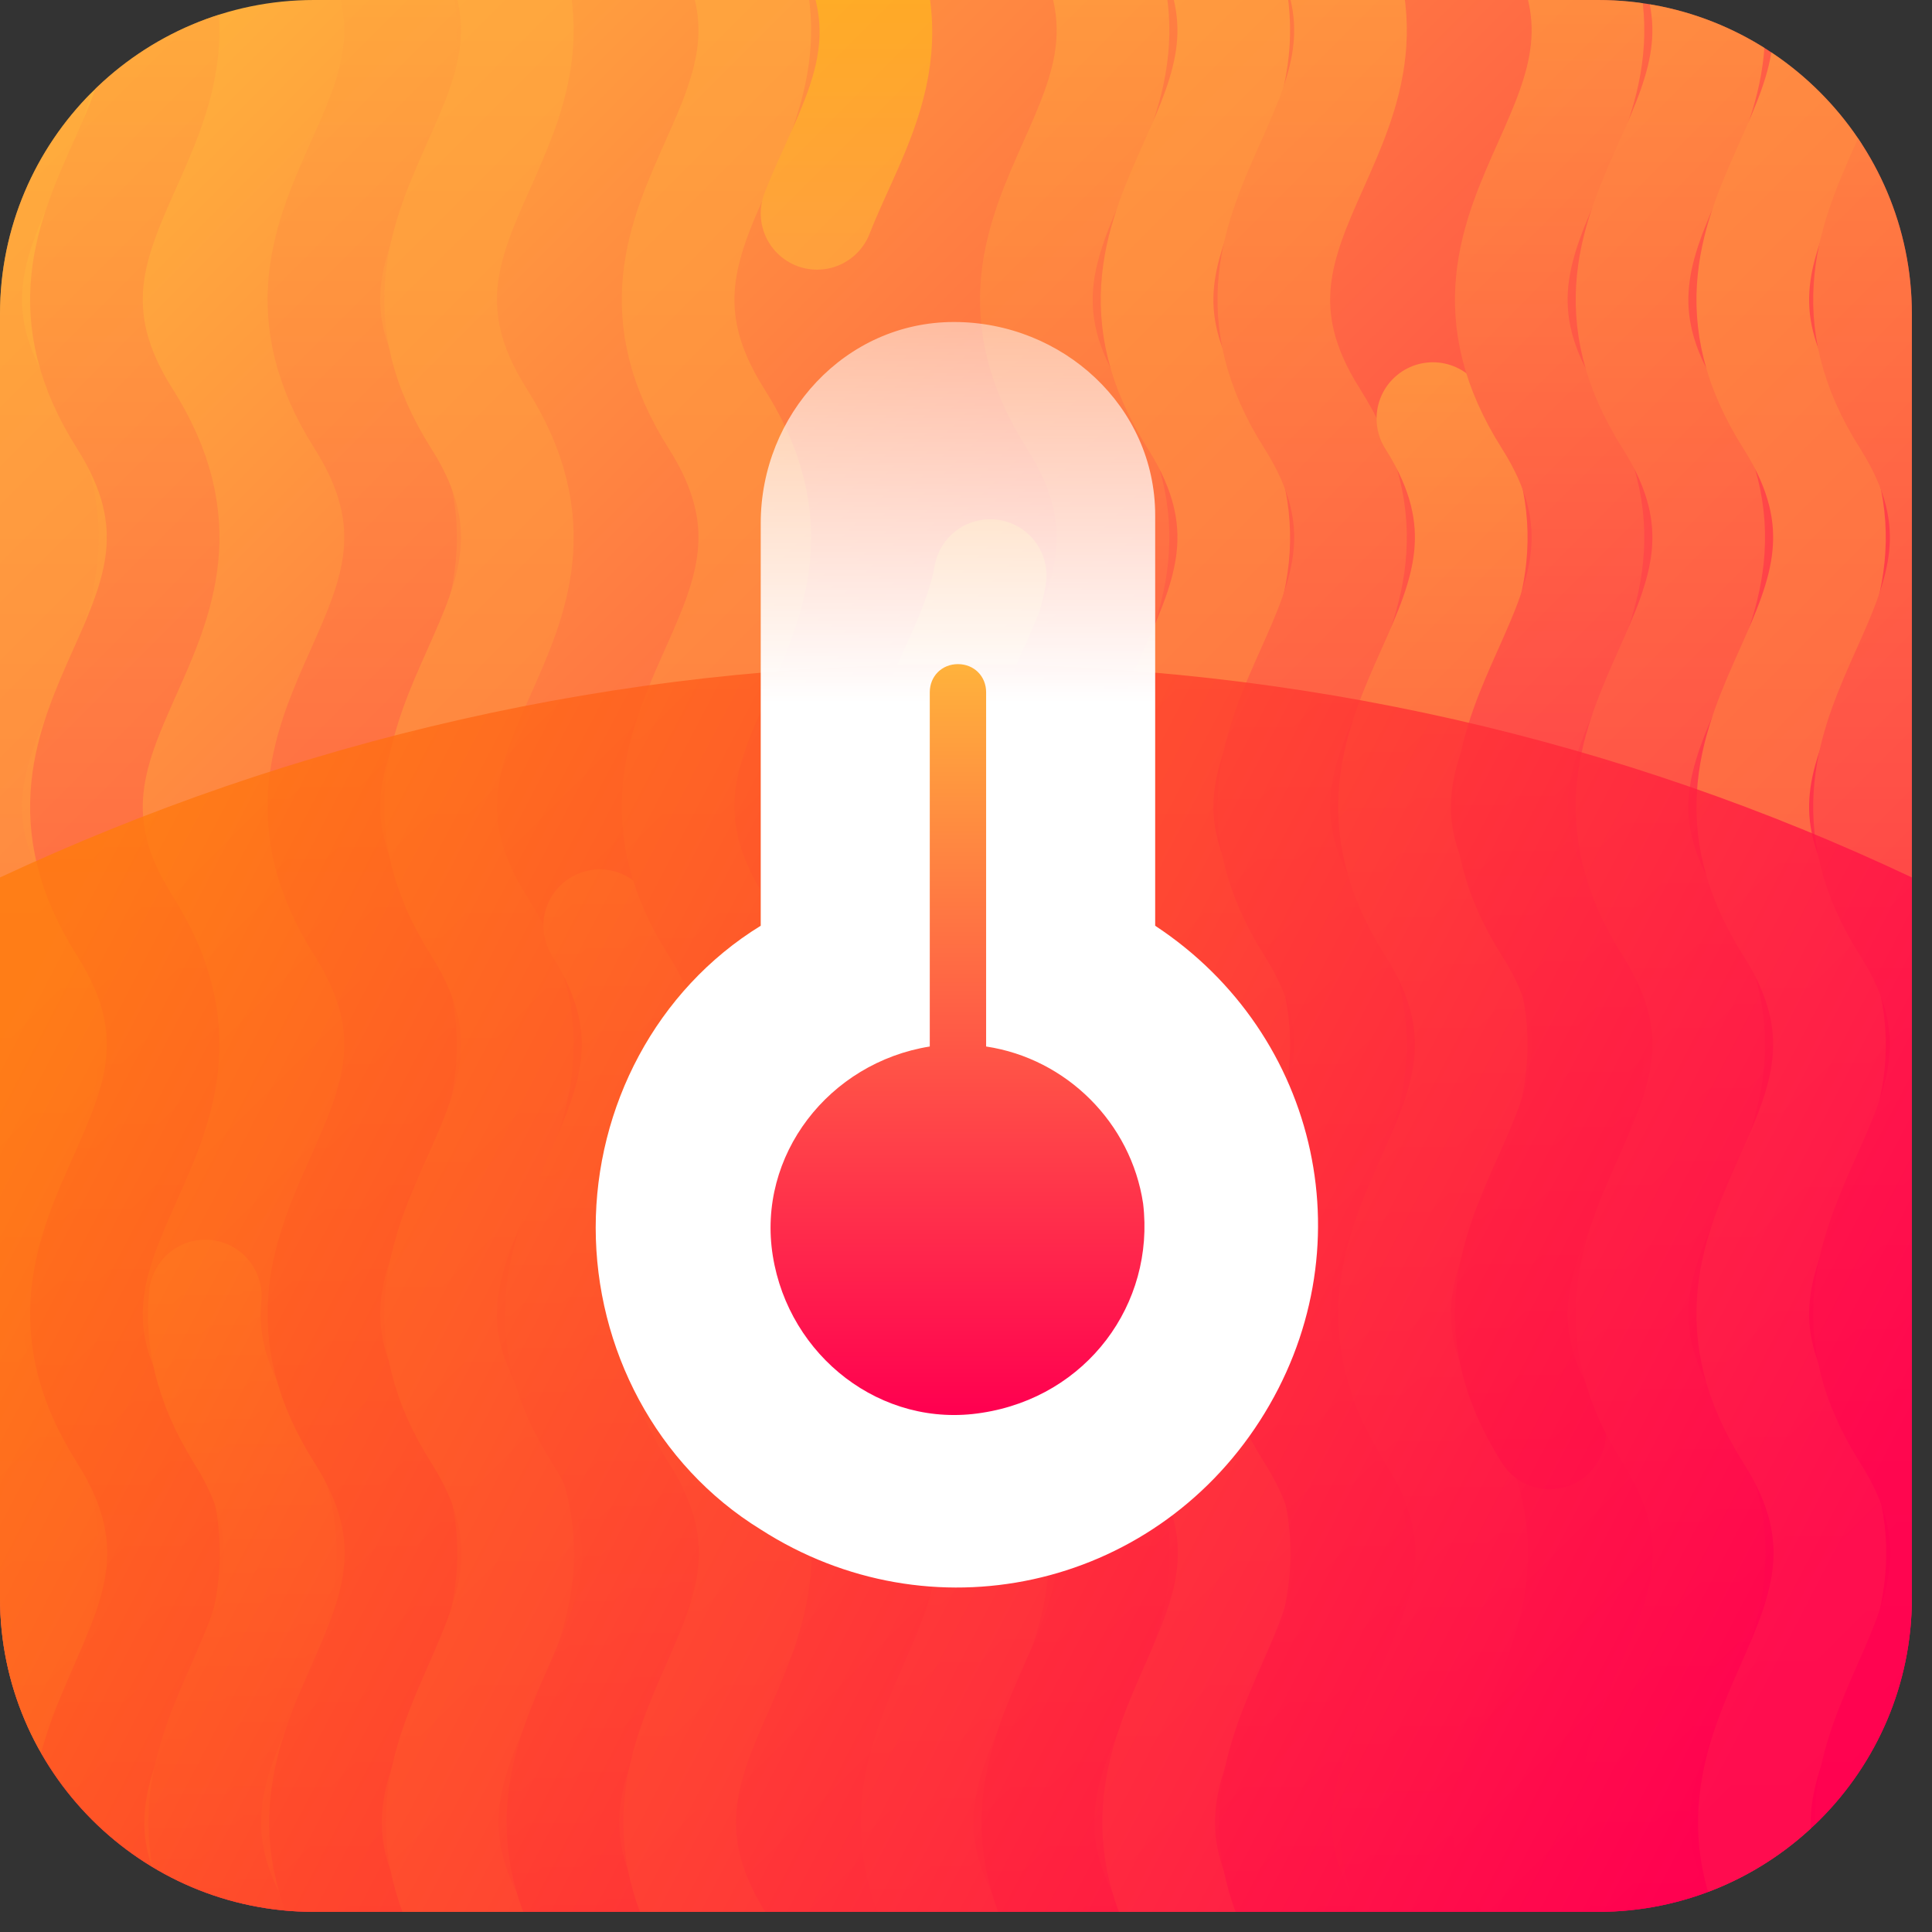 <svg xmlns="http://www.w3.org/2000/svg" xmlns:ns1="http://www.w3.org/1999/xlink" version="1.1" id="Layer_2_00000007421671102058882900000001435658354949502901_" x="0px" y="0px" viewBox="0.0 0.0 48.0 48.0" style="enable-background:new 0 0 47.5 47.5;" xml:space="preserve" width="47.5" height="47.5">
<rect x="0.0" y="0.0" width="48.0" height="48.0" fill="#333333" stroke="none"/>
<style type="text/css">
	.st0{fill:url(#SVGID_1_);}
	.st1{opacity:0.6;}
	.st2{clip-path:url(#SVGID_00000098190479507037380610000001109887067966407305_);}
	
		.st3{fill:none;stroke:url(#SVGID_00000044137633049833583440000013261960832501791912_);stroke-width:2.799;stroke-linecap:round;stroke-miterlimit:10;}
	
		.st4{fill:none;stroke:url(#SVGID_00000159451892433800523250000000647775447551088024_);stroke-width:2.799;stroke-linecap:round;stroke-miterlimit:10;}
	
		.st5{fill:none;stroke:url(#SVGID_00000121991263350229578400000003303415115599504282_);stroke-width:2.799;stroke-linecap:round;stroke-miterlimit:10;}
	
		.st6{fill:none;stroke:url(#SVGID_00000142176733816826053240000008794469924585076410_);stroke-width:2.799;stroke-linecap:round;stroke-miterlimit:10;}
	
		.st7{fill:none;stroke:url(#SVGID_00000078760482259891670950000011914572876009418375_);stroke-width:2.799;stroke-linecap:round;stroke-miterlimit:10;}
	
		.st8{fill:none;stroke:url(#SVGID_00000096021542250331557640000009375005627439815044_);stroke-width:2.799;stroke-linecap:round;stroke-miterlimit:10;}
	
		.st9{fill:none;stroke:url(#SVGID_00000160191612553430104300000000880026886434825390_);stroke-width:2.799;stroke-linecap:round;stroke-miterlimit:10;}
	
		.st10{fill:none;stroke:url(#SVGID_00000090261278324466729380000017445217507953465779_);stroke-width:2.799;stroke-linecap:round;stroke-miterlimit:10;}
	
		.st11{fill:none;stroke:url(#SVGID_00000052083005252696319540000005753886399644313473_);stroke-width:2.799;stroke-linecap:round;stroke-miterlimit:10;}
	
		.st12{fill:none;stroke:url(#SVGID_00000016056960567613931520000013706584989179980706_);stroke-width:2.799;stroke-linecap:round;stroke-miterlimit:10;}
	
		.st13{fill:none;stroke:url(#SVGID_00000113354867766780479110000002687122360914265514_);stroke-width:2.799;stroke-linecap:round;stroke-miterlimit:10;}
	
		.st14{fill:none;stroke:url(#SVGID_00000081619443085645788190000008300018087754298756_);stroke-width:2.799;stroke-linecap:round;stroke-miterlimit:10;}
	
		.st15{fill:none;stroke:url(#SVGID_00000056414725765139693100000008148445975215010451_);stroke-width:2.799;stroke-linecap:round;stroke-miterlimit:10;}
	
		.st16{fill:none;stroke:url(#SVGID_00000119837389527003032930000004391220084195277188_);stroke-width:2.799;stroke-linecap:round;stroke-miterlimit:10;}
	
		.st17{fill:none;stroke:url(#SVGID_00000070096890636646276920000000067923481391700665_);stroke-width:2.799;stroke-linecap:round;stroke-miterlimit:10;}
	
		.st18{fill:none;stroke:url(#SVGID_00000126299947701507015430000008573327497040939934_);stroke-width:2.799;stroke-linecap:round;stroke-miterlimit:10;}
	
		.st19{fill:none;stroke:url(#SVGID_00000163045945250435282890000013392146513939190698_);stroke-width:2.799;stroke-linecap:round;stroke-miterlimit:10;}
	.st20{opacity:0.8;fill:url(#SVGID_00000101103852088196431810000010687870392296691645_);enable-background:new    ;}
	.st21{fill:url(#SVGID_00000008844953587406413740000008576663468784064702_);}
	.st22{fill:url(#SVGID_00000010284688386353712740000006562649131177490065_);}
</style>
<g id="Layer_1-2">
	<g>
		
			<linearGradient id="SVGID_1_" gradientUnits="userSpaceOnUse" x1="2.293" y1="47.702" x2="45.247" y2="4.758" gradientTransform="matrix(1 0 0 -1 0 50)">
			<stop offset="0" style="stop-color:#FFB23C" />
			<stop offset="1" style="stop-color:#FF0050" />
		</linearGradient>
		<path class="st0" d="M7.8,0h31.9c4.3,0,7.8,3.5,7.8,7.8v31.9c0,4.3-3.5,7.8-7.8,7.8H7.8C3.5,47.5,0,44,0,39.7V7.8    C0,3.5,3.5,0,7.8,0z" />
		<g class="st1">
			<g>
				<defs>
					<path id="SVGID_00000120521198767822645190000013731290902639675327_" d="M7.8,0h31.9c4.3,0,7.8,3.5,7.8,7.8v31.9       c0,4.3-3.5,7.8-7.8,7.8H7.8C3.5,47.5,0,44,0,39.7V7.8C0,3.5,3.5,0,7.8,0z" />
				</defs>
				<clipPath id="SVGID_00000029731578473855521090000002759095111920883356_">
					<use ns1:href="#SVGID_00000120521198767822645190000013731290902639675327_" style="overflow:visible;" />
				</clipPath>
				<g style="clip-path:url(#SVGID_00000029731578473855521090000002759095111920883356_);">
					
						<linearGradient id="SVGID_00000015318342977183699470000017768920500295618491_" gradientUnits="userSpaceOnUse" x1="0.123" y1="0.389" x2="0.123" y2="53.616" gradientTransform="matrix(1 0 0 -1 0 50)">
						<stop offset="0" style="stop-color:#FF5C46" />
						<stop offset="1" style="stop-color:#FFB23C" />
					</linearGradient>
					
						<path style="fill:none;stroke:url(#SVGID_00000015318342977183699470000017768920500295618491_);stroke-width:2.799;stroke-linecap:round;stroke-miterlimit:10;" d="       M0.1-2.2c3.3,5.2-3.3,7.4,0,12.6c3.3,5.2-3.3,7.4,0,12.6c3.3,5.2-3.3,7.4,0,12.6c3.3,5.2-3.2,7.4,0,12.6" />
					
						<linearGradient id="SVGID_00000112612500905910677040000010342807689203339696_" gradientUnits="userSpaceOnUse" x1="3.079" y1="0.389" x2="3.079" y2="53.616" gradientTransform="matrix(1 0 0 -1 0 50)">
						<stop offset="0" style="stop-color:#FF0050" />
						<stop offset="1" style="stop-color:#FFB23C" />
					</linearGradient>
					
						<path style="fill:none;stroke:url(#SVGID_00000112612500905910677040000010342807689203339696_);stroke-width:2.799;stroke-linecap:round;stroke-miterlimit:10;" d="       M3.1-2.2c3.3,5.2-3.3,7.4,0,12.6c3.3,5.2-3.3,7.4,0,12.6c3.3,5.2-3.3,7.4,0,12.6c3.3,5.2-3.2,7.4,0,12.6" />
					
						<linearGradient id="SVGID_00000182512428740351218400000003906773429327448964_" gradientUnits="userSpaceOnUse" x1="6.025" y1="0.389" x2="6.025" y2="19.243" gradientTransform="matrix(1 0 0 -1 0 50)">
						<stop offset="0" style="stop-color:#FF0050" />
						<stop offset="1" style="stop-color:#FFB23C" />
					</linearGradient>
					
						<path style="fill:none;stroke:url(#SVGID_00000182512428740351218400000003906773429327448964_);stroke-width:2.799;stroke-linecap:round;stroke-miterlimit:10;" d="       M5.1,32.2c-0.1,1,0.1,2.1,0.9,3.4c3.3,5.2-3.2,7.4,0,12.6" />
					
						<linearGradient id="SVGID_00000137119233352017928070000016929465073618107582_" gradientUnits="userSpaceOnUse" x1="8.991" y1="0.389" x2="8.991" y2="53.616" gradientTransform="matrix(1 0 0 -1 0 50)">
						<stop offset="0" style="stop-color:#FF0050" />
						<stop offset="1" style="stop-color:#FFB23C" />
					</linearGradient>
					
						<path style="fill:none;stroke:url(#SVGID_00000137119233352017928070000016929465073618107582_);stroke-width:2.799;stroke-linecap:round;stroke-miterlimit:10;" d="       M9-2.2C12.3,3,5.7,5.2,9,10.4c3.3,5.2-3.3,7.4,0,12.6c3.3,5.2-3.3,7.4,0,12.6c3.3,5.2-3.2,7.4,0,12.6" />
					
						<linearGradient id="SVGID_00000057120308264625938900000018332677182045547171_" gradientUnits="userSpaceOnUse" x1="11.947" y1="0.389" x2="11.947" y2="53.616" gradientTransform="matrix(1 0 0 -1 0 50)">
						<stop offset="0" style="stop-color:#FF5C46" />
						<stop offset="1" style="stop-color:#FFB23C" />
					</linearGradient>
					
						<path style="fill:none;stroke:url(#SVGID_00000057120308264625938900000018332677182045547171_);stroke-width:2.799;stroke-linecap:round;stroke-miterlimit:10;" d="       M11.9-2.2c3.3,5.2-3.3,7.4,0,12.6c3.3,5.2-3.3,7.4,0,12.6c3.3,5.2-3.3,7.4,0,12.6c3.3,5.2-3.2,7.4,0,12.6" />
					
						<linearGradient id="SVGID_00000137830883552017529000000010445839910274192804_" gradientUnits="userSpaceOnUse" x1="14.902" y1="0.389" x2="14.902" y2="28.402" gradientTransform="matrix(1 0 0 -1 0 50)">
						<stop offset="0" style="stop-color:#FF0050" />
						<stop offset="1" style="stop-color:#FFB23C" />
					</linearGradient>
					
						<path style="fill:none;stroke:url(#SVGID_00000137830883552017529000000010445839910274192804_);stroke-width:2.799;stroke-linecap:round;stroke-miterlimit:10;" d="       M14.9,23c3.3,5.2-3.3,7.4,0,12.6c3.3,5.2-3.2,7.4,0,12.6" />
					
						<linearGradient id="SVGID_00000000195486945654702110000003818090268601887106_" gradientUnits="userSpaceOnUse" x1="17.858" y1="0.389" x2="17.858" y2="53.616" gradientTransform="matrix(1 0 0 -1 0 50)">
						<stop offset="0" style="stop-color:#FF5C46" />
						<stop offset="1" style="stop-color:#FFB23C" />
					</linearGradient>
					
						<path style="fill:none;stroke:url(#SVGID_00000000195486945654702110000003818090268601887106_);stroke-width:2.799;stroke-linecap:round;stroke-miterlimit:10;" d="       M17.8-2.2c3.3,5.2-3.3,7.4,0,12.6c3.3,5.2-3.3,7.4,0,12.6c3.3,5.2-3.3,7.4,0,12.6c3.3,5.2-3.2,7.4,0,12.6" />
					
						<linearGradient id="SVGID_00000133502079204997983500000007688486517323296440_" gradientUnits="userSpaceOnUse" x1="21.047" y1="43.349" x2="21.047" y2="53.616" gradientTransform="matrix(1 0 0 -1 0 50)">
						<stop offset="0" style="stop-color:#FFB23C" />
						<stop offset="1" style="stop-color:#FFC400" />
					</linearGradient>
					
						<path style="fill:none;stroke:url(#SVGID_00000133502079204997983500000007688486517323296440_);stroke-width:2.799;stroke-linecap:round;stroke-miterlimit:10;" d="       M20.8-2.2c2,3.2,0.4,5.2-0.5,7.5" />
					
						<linearGradient id="SVGID_00000023974639848907223920000000311082339492357000_" gradientUnits="userSpaceOnUse" x1="23.768" y1="0.389" x2="23.768" y2="37.068" gradientTransform="matrix(1 0 0 -1 0 50)">
						<stop offset="0" style="stop-color:#FF304B" />
						<stop offset="1" style="stop-color:#FFB23C" />
					</linearGradient>
					
						<path style="fill:none;stroke:url(#SVGID_00000023974639848907223920000000311082339492357000_);stroke-width:2.799;stroke-linecap:round;stroke-miterlimit:10;" d="       M24.6,14.3c-0.5,2.8-3.2,4.9-0.9,8.7c3.3,5.2-3.3,7.4,0,12.6c3.3,5.2-3.2,7.4,0,12.6" />
					
						<linearGradient id="SVGID_00000018195009259166243450000016502011547029818542_" gradientUnits="userSpaceOnUse" x1="26.726" y1="0.389" x2="26.726" y2="53.616" gradientTransform="matrix(1 0 0 -1 0 50)">
						<stop offset="0" style="stop-color:#FF0050" />
						<stop offset="1" style="stop-color:#FFB23C" />
					</linearGradient>
					
						<path style="fill:none;stroke:url(#SVGID_00000018195009259166243450000016502011547029818542_);stroke-width:2.799;stroke-linecap:round;stroke-miterlimit:10;" d="       M26.7-2.2c3.3,5.2-3.3,7.4,0,12.6c3.3,5.2-3.3,7.4,0,12.6c3.3,5.2-3.3,7.4,0,12.6c3.3,5.2-3.2,7.4,0,12.6" />
					
						<linearGradient id="SVGID_00000111914267784283692180000002291944890325822856_" gradientUnits="userSpaceOnUse" x1="29.682" y1="0.389" x2="29.682" y2="53.616" gradientTransform="matrix(1 0 0 -1 0 50)">
						<stop offset="0" style="stop-color:#FF5C46" />
						<stop offset="1" style="stop-color:#FFB23C" />
					</linearGradient>
					
						<path style="fill:none;stroke:url(#SVGID_00000111914267784283692180000002291944890325822856_);stroke-width:2.799;stroke-linecap:round;stroke-miterlimit:10;" d="       M29.7-2.2c3.3,5.2-3.3,7.4,0,12.6c3.3,5.2-3.3,7.4,0,12.6c3.3,5.2-3.3,7.4,0,12.6c3.3,5.2-3.2,7.4,0,12.6" />
					
						<linearGradient id="SVGID_00000023263692801727384150000012784746538525211548_" gradientUnits="userSpaceOnUse" x1="32.638" y1="0.389" x2="32.638" y2="53.616" gradientTransform="matrix(1 0 0 -1 0 50)">
						<stop offset="0" style="stop-color:#FF0050" />
						<stop offset="1" style="stop-color:#FFB23C" />
					</linearGradient>
					
						<path style="fill:none;stroke:url(#SVGID_00000023263692801727384150000012784746538525211548_);stroke-width:2.799;stroke-linecap:round;stroke-miterlimit:10;" d="       M32.6-2.2c3.3,5.2-3.3,7.4,0,12.6c3.3,5.2-3.3,7.4,0,12.6c3.3,5.2-3.3,7.4,0,12.6c3.3,5.2-3.2,7.4,0,12.6" />
					
						<linearGradient id="SVGID_00000078734510413489812740000016812147742654839212_" gradientUnits="userSpaceOnUse" x1="35.605" y1="0.389" x2="35.605" y2="41.009" gradientTransform="matrix(1 0 0 -1 0 50)">
						<stop offset="0" style="stop-color:#FF0050" />
						<stop offset="1" style="stop-color:#FFB23C" />
					</linearGradient>
					
						<path style="fill:none;stroke:url(#SVGID_00000078734510413489812740000016812147742654839212_);stroke-width:2.799;stroke-linecap:round;stroke-miterlimit:10;" d="       M35.6,10.4c3.3,5.2-3.3,7.4,0,12.6c3.3,5.2-3.3,7.4,0,12.6c3.3,5.2-3.2,7.4,0,12.6" />
					
						<linearGradient id="SVGID_00000152955145137906794530000003922518144666774953_" gradientUnits="userSpaceOnUse" x1="38.56" y1="12.996" x2="38.56" y2="53.616" gradientTransform="matrix(1 0 0 -1 0 50)">
						<stop offset="0" style="stop-color:#FF0050" />
						<stop offset="1" style="stop-color:#FFB23C" />
					</linearGradient>
					
						<path style="fill:none;stroke:url(#SVGID_00000152955145137906794530000003922518144666774953_);stroke-width:2.799;stroke-linecap:round;stroke-miterlimit:10;" d="       M38.5-2.2c3.3,5.2-3.3,7.4,0,12.6c3.3,5.2-3.3,7.4,0,12.6c3.3,5.2-3.3,7.4,0,12.6" />
					
						<linearGradient id="SVGID_00000130609573909253949240000002145446871478133136_" gradientUnits="userSpaceOnUse" x1="41.516" y1="0.389" x2="41.516" y2="53.616" gradientTransform="matrix(1 0 0 -1 0 50)">
						<stop offset="0" style="stop-color:#FF0050" />
						<stop offset="1" style="stop-color:#FFB23C" />
					</linearGradient>
					
						<path style="fill:none;stroke:url(#SVGID_00000130609573909253949240000002145446871478133136_);stroke-width:2.799;stroke-linecap:round;stroke-miterlimit:10;" d="       M41.5-2.2c3.3,5.2-3.3,7.4,0,12.6c3.3,5.2-3.3,7.4,0,12.6c3.3,5.2-3.3,7.4,0,12.6c3.3,5.2-3.2,7.4,0,12.6" />
					
						<linearGradient id="SVGID_00000054223878313908533470000010043872727052739482_" gradientUnits="userSpaceOnUse" x1="44.472" y1="0.389" x2="44.472" y2="53.616" gradientTransform="matrix(1 0 0 -1 0 50)">
						<stop offset="0" style="stop-color:#FF5C46" />
						<stop offset="1" style="stop-color:#FFB23C" />
					</linearGradient>
					
						<path style="fill:none;stroke:url(#SVGID_00000054223878313908533470000010043872727052739482_);stroke-width:2.799;stroke-linecap:round;stroke-miterlimit:10;" d="       M44.5-2.2c3.3,5.2-3.3,7.4,0,12.6c3.3,5.2-3.3,7.4,0,12.6c3.3,5.2-3.3,7.4,0,12.6c3.3,5.2-3.2,7.4,0,12.6" />
					
						<linearGradient id="SVGID_00000165206249749030820830000007554162386067677064_" gradientUnits="userSpaceOnUse" x1="47.428" y1="0.389" x2="47.428" y2="53.616" gradientTransform="matrix(1 0 0 -1 0 50)">
						<stop offset="0" style="stop-color:#FF0050" />
						<stop offset="1" style="stop-color:#FFB23C" />
					</linearGradient>
					
						<path style="fill:none;stroke:url(#SVGID_00000165206249749030820830000007554162386067677064_);stroke-width:2.799;stroke-linecap:round;stroke-miterlimit:10;" d="       M47.4-2.2c3.3,5.2-3.3,7.4,0,12.6c3.3,5.2-3.3,7.4,0,12.6c3.3,5.2-3.3,7.4,0,12.6c3.3,5.2-3.2,7.4,0,12.6" />
				</g>
			</g>
		</g>
		
			<linearGradient id="SVGID_00000041261533994824371260000016966275231899422907_" gradientUnits="userSpaceOnUse" x1="2.07" y1="28.221" x2="43.34" y2="6.679" gradientTransform="matrix(1 0 0 -1 0 50)">
			<stop offset="0" style="stop-color:#FF7B0D" />
			<stop offset="1" style="stop-color:#FF0050" />
		</linearGradient>
		<path style="opacity:0.8;fill:url(#SVGID_00000041261533994824371260000016966275231899422907_);enable-background:new    ;" d="    M23.8,16.5c-8.5,0-16.5,1.9-23.8,5.3v17.9c0,4.3,3.5,7.8,7.8,7.8h31.9c4.3,0,7.8-3.5,7.8-7.8V21.8C40.3,18.4,32.3,16.5,23.8,16.5z    " />
		<g>
			
				<linearGradient id="SVGID_00000070822988374911197720000002142192627362050176_" gradientUnits="userSpaceOnUse" x1="23.769" y1="10.512" x2="23.769" y2="41.984" gradientTransform="matrix(1 0 0 -1 0 50)">
				<stop offset="0.7" style="stop-color:#FFFFFF" />
				<stop offset="1" style="stop-color:#FFFFFF;stop-opacity:0.5" />
			</linearGradient>
			<path style="fill:url(#SVGID_00000070822988374911197720000002142192627362050176_);" d="M28.7,23V13c0,0,0-0.1,0-0.2     c0-2.7-2.3-4.8-5-4.8c-2.7,0-4.8,2.3-4.8,5v10c-2.6,1.6-4.1,4.5-4.1,7.5c0,3,1.5,5.9,4.1,7.5c4.2,2.7,9.7,1.5,12.4-2.7     S32.8,25.7,28.7,23L28.7,23z" />
			
				<linearGradient id="SVGID_00000020393616313909079690000016971233687802606989_" gradientUnits="userSpaceOnUse" x1="23.781" y1="14.894" x2="23.781" y2="33.485" gradientTransform="matrix(1 0 0 -1 0 50)">
				<stop offset="0" style="stop-color:#FF0050" />
				<stop offset="1" style="stop-color:#FFB23C" />
			</linearGradient>
			<path style="fill:url(#SVGID_00000020393616313909079690000016971233687802606989_);" d="M24.4,35.1c-2.5,0.4-4.8-1.4-5.2-3.9     c-0.4-2.5,1.4-4.8,3.9-5.2v-8.8c0-0.4,0.3-0.7,0.7-0.7c0.4,0,0.7,0.3,0.7,0.7V26c2,0.3,3.6,1.9,3.9,3.9     C28.7,32.4,27,34.7,24.4,35.1L24.4,35.1z" />
		</g>
	</g>
</g>
</svg>